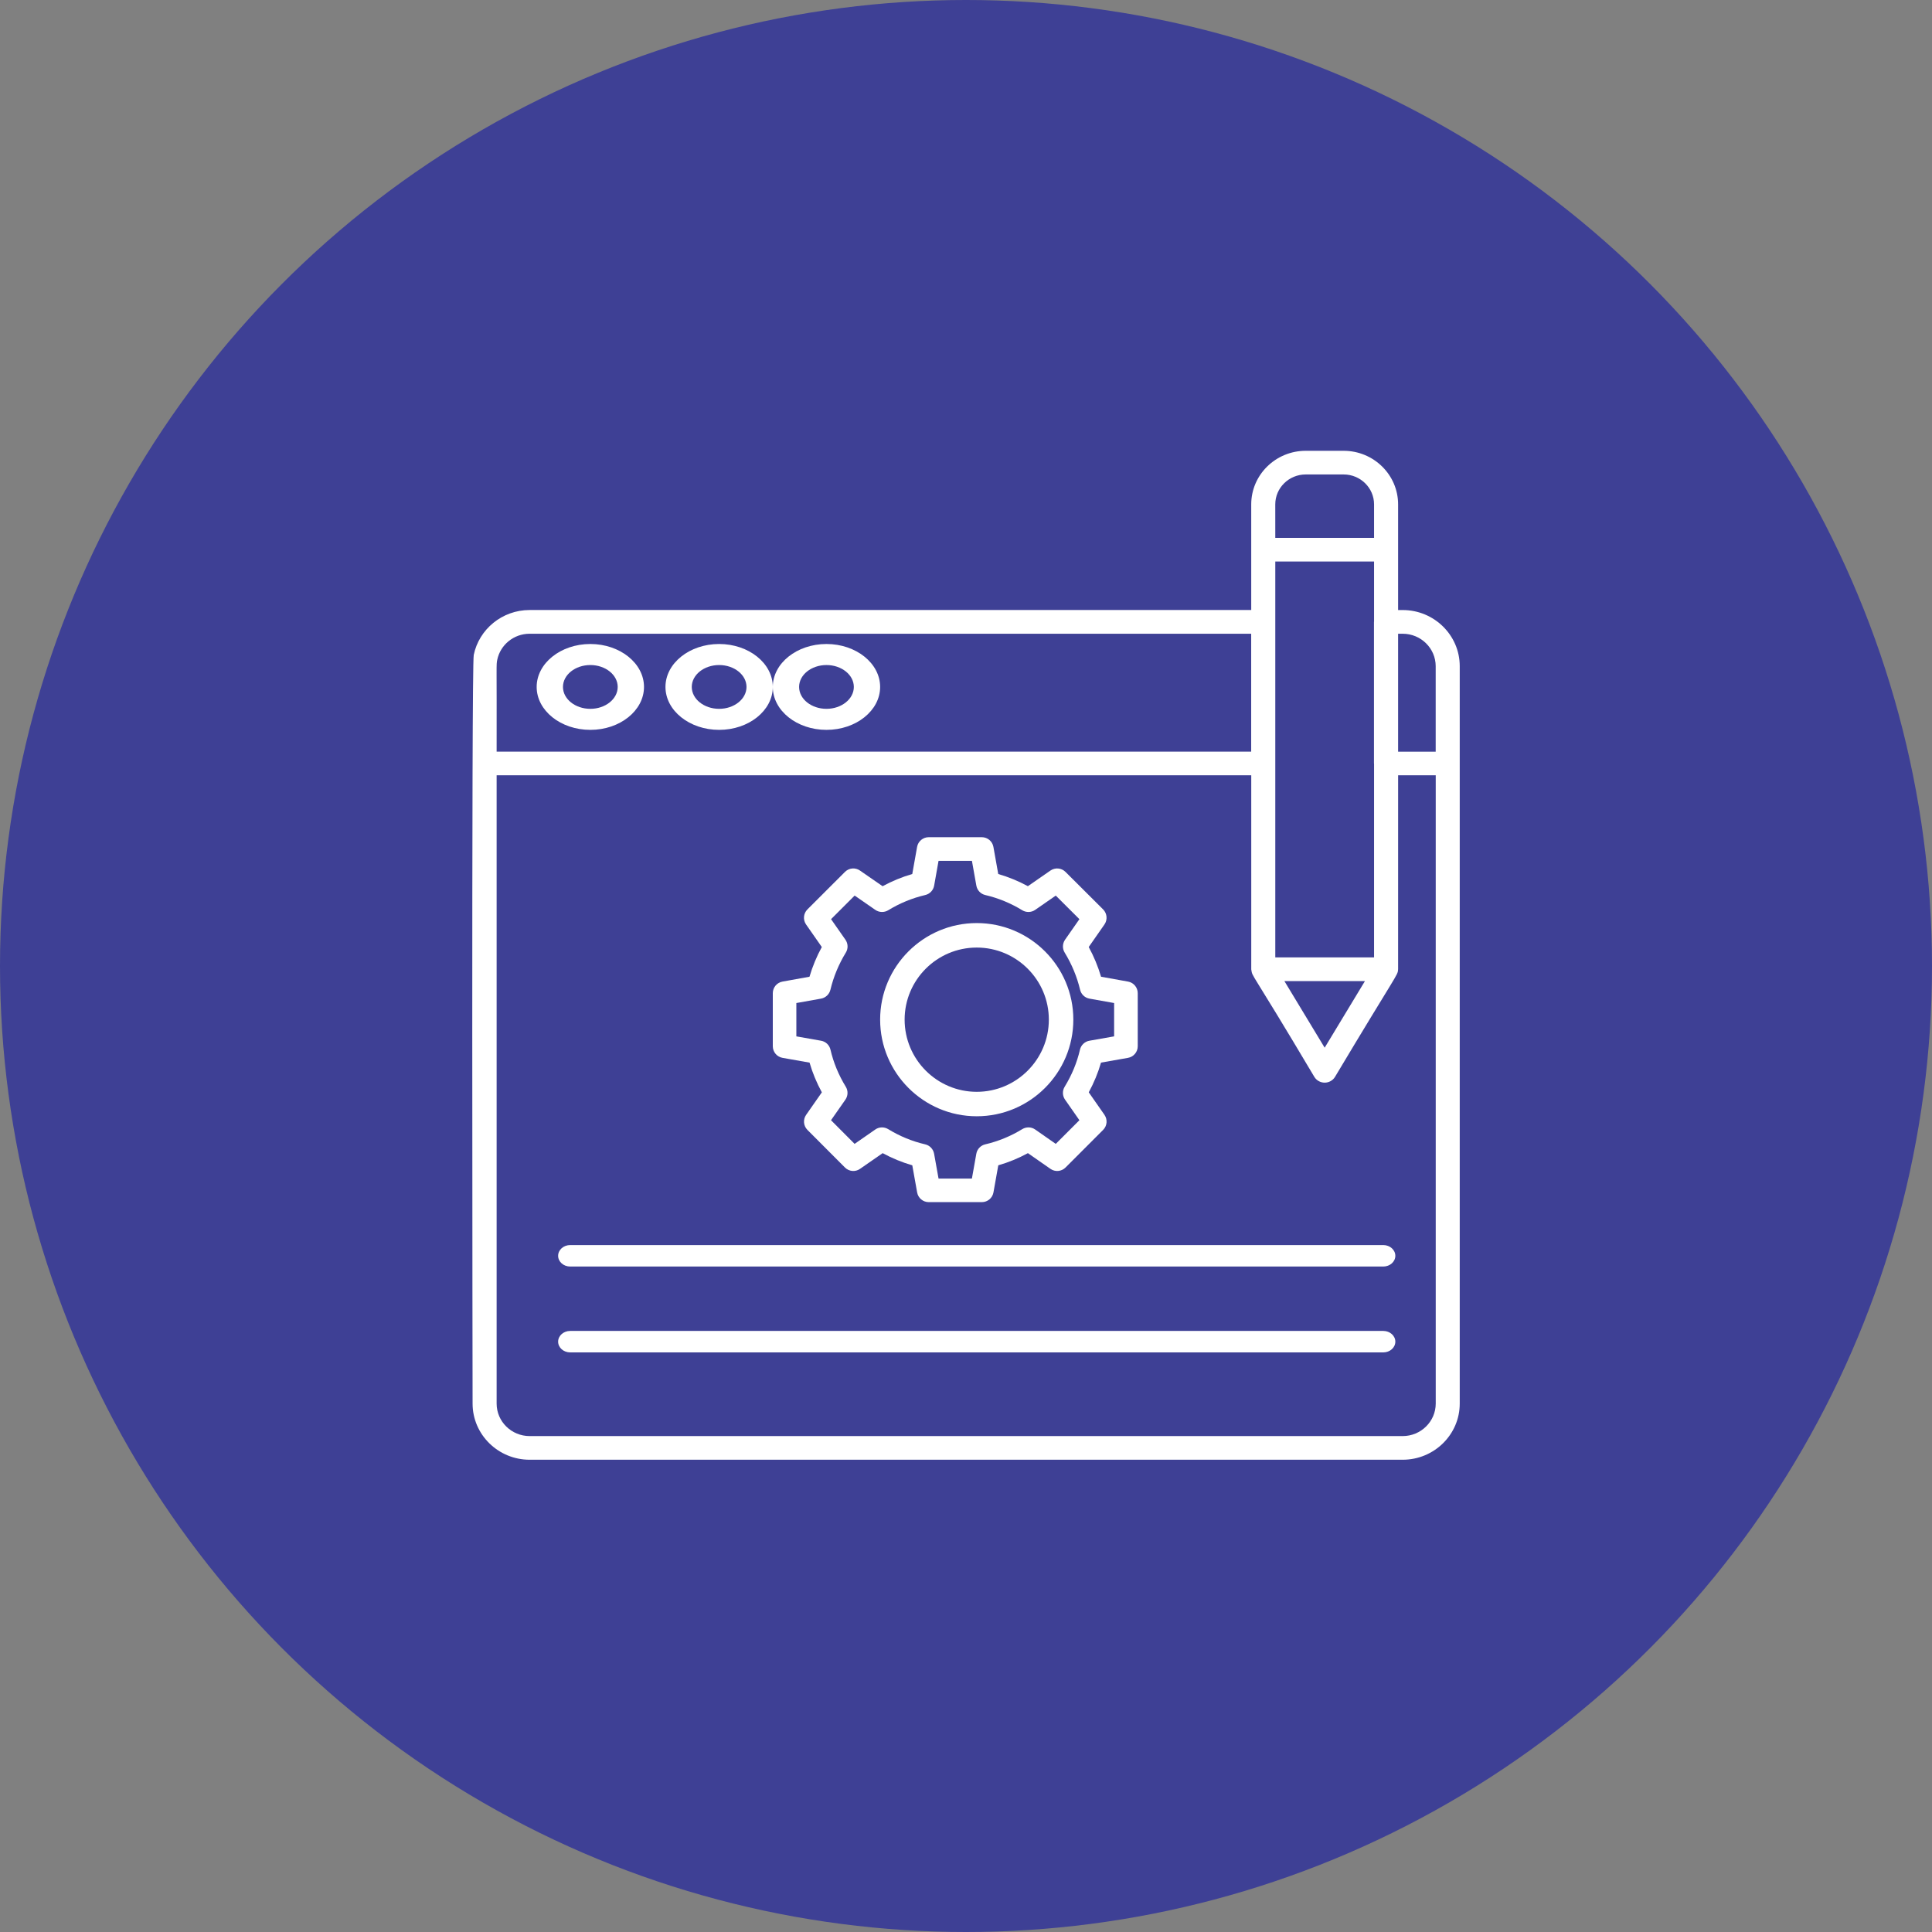 <svg width="90" height="90" viewBox="0 0 90 90" fill="none" xmlns="http://www.w3.org/2000/svg">
<rect x="0" y="0" width="90" height="90" fill="#808080" stroke="none"/>
<circle cx="45" cy="45" r="45" fill="#3E4095"/>
<path d="M36.455 49.279L37.712 49.501C37.85 49.977 38.042 50.439 38.285 50.885L37.553 51.934C37.4 52.152 37.426 52.447 37.613 52.635L39.361 54.387C39.55 54.576 39.847 54.603 40.063 54.45L41.118 53.718C41.559 53.957 42.021 54.147 42.498 54.285L42.724 55.548C42.77 55.809 42.998 56 43.264 56H45.738C46.004 56 46.232 55.809 46.279 55.548L46.504 54.285C46.981 54.147 47.443 53.958 47.884 53.718L48.934 54.45C49.151 54.602 49.447 54.577 49.636 54.388L51.388 52.635C51.576 52.447 51.602 52.152 51.45 51.933L50.718 50.884C50.961 50.439 51.152 49.976 51.289 49.5L52.546 49.279C52.809 49.233 53 49.005 53 48.739V46.266C53 46 52.81 45.773 52.548 45.726L51.291 45.5C51.15 45.021 50.958 44.558 50.717 44.116L51.449 43.066C51.601 42.848 51.575 42.551 51.387 42.363L49.634 40.616C49.447 40.428 49.151 40.404 48.933 40.554L47.883 41.282C47.442 41.043 46.98 40.853 46.502 40.715L46.277 39.452C46.231 39.191 46.002 39 45.737 39H43.263C42.997 39 42.768 39.191 42.722 39.452L42.497 40.715C42.019 40.853 41.557 41.043 41.115 41.283L40.061 40.554C39.845 40.402 39.549 40.428 39.361 40.617L37.613 42.364C37.425 42.552 37.398 42.848 37.55 43.066L38.283 44.116C38.042 44.558 37.85 45.02 37.709 45.5L36.452 45.726C36.19 45.773 36 46 36 46.266V48.739C36.001 49.006 36.193 49.234 36.455 49.279ZM37.099 46.725L38.247 46.52C38.461 46.481 38.632 46.319 38.684 46.107C38.829 45.5 39.071 44.917 39.402 44.376C39.516 44.191 39.509 43.955 39.384 43.776L38.714 42.818L39.813 41.719L40.776 42.386C40.955 42.51 41.189 42.516 41.375 42.404C41.914 42.074 42.495 41.836 43.1 41.694C43.314 41.645 43.478 41.472 43.516 41.256L43.721 40.101H45.276L45.482 41.256C45.521 41.472 45.684 41.645 45.898 41.694C46.503 41.835 47.084 42.074 47.623 42.404C47.808 42.516 48.043 42.51 48.222 42.386L49.182 41.72L50.283 42.818L49.614 43.776C49.49 43.955 49.483 44.191 49.597 44.376C49.928 44.917 50.17 45.5 50.315 46.107C50.365 46.319 50.537 46.482 50.752 46.52L51.9 46.725V48.278L50.749 48.481C50.532 48.519 50.359 48.683 50.309 48.898C50.171 49.497 49.931 50.078 49.596 50.625C49.482 50.811 49.489 51.047 49.614 51.226L50.283 52.184L49.182 53.286L48.223 52.617C48.045 52.492 47.809 52.486 47.622 52.599C47.082 52.929 46.502 53.167 45.898 53.308C45.684 53.357 45.519 53.529 45.481 53.746L45.275 54.902H43.721L43.514 53.746C43.475 53.529 43.312 53.358 43.098 53.308C42.493 53.168 41.913 52.929 41.374 52.599C41.188 52.487 40.952 52.492 40.774 52.617L39.811 53.286L38.712 52.184L39.382 51.226C39.507 51.047 39.514 50.811 39.4 50.625C39.065 50.078 38.825 49.497 38.687 48.898C38.638 48.683 38.465 48.518 38.247 48.481L37.097 48.278V46.725H37.099Z" fill="white"/>
<path d="M45.5 52C47.982 52 50 49.981 50 47.498C50 45.018 47.981 43 45.5 43C43.019 43 41 45.018 41 47.498C41 49.981 43.019 52 45.5 52ZM45.5 44.141C47.353 44.141 48.859 45.646 48.859 47.498C48.859 49.352 47.353 50.861 45.5 50.861C43.648 50.861 42.141 49.353 42.141 47.498C42.141 45.646 43.648 44.141 45.5 44.141Z" fill="white"/>
<path d="M65.343 28.418H65.129C65.129 27.926 65.129 23.42 65.129 23.496C65.129 22.119 63.991 21 62.591 21H60.825C59.426 21 58.287 22.119 58.287 23.495C58.287 23.727 58.287 28.491 58.287 28.417H24.672C23.389 28.417 22.316 29.316 22.069 30.508C21.957 31.043 22.015 65.31 22.015 65.386C22.015 66.827 23.207 68 24.672 68H65.343C66.808 68 68 66.827 68 65.386V31.032C68 29.59 66.808 28.418 65.343 28.418ZM23.165 30.73C23.309 30.042 23.93 29.522 24.672 29.522H58.285V35.014H23.135C23.145 30.84 23.11 30.999 23.165 30.73ZM64.009 28.953C64.009 28.959 64.005 28.965 64.005 28.971V35.565C64.005 35.572 64.009 35.577 64.009 35.583V44.6H59.408V26.158H64.009V28.953ZM63.584 45.703L61.708 48.806L59.832 45.703H63.584ZM65.129 29.522H65.342C66.19 29.522 66.88 30.2 66.88 31.035V35.015H65.129V29.522ZM59.407 23.495C59.407 22.727 60.043 22.102 60.825 22.102H62.591C63.372 22.102 64.009 22.727 64.009 23.495V25.056H59.408L59.407 23.495ZM65.343 66.898H24.672C23.825 66.898 23.135 66.22 23.135 65.386V36.116H58.288C58.288 36.193 58.289 45.229 58.288 45.155C58.362 45.576 58.139 44.965 61.227 50.165C61.328 50.332 61.511 50.434 61.709 50.434C61.907 50.434 62.089 50.331 62.19 50.165C65.078 45.331 65.117 45.439 65.126 45.169C65.126 45.164 65.129 45.16 65.129 45.155C65.13 45.081 65.133 36.19 65.13 36.116H66.882V65.386C66.88 66.22 66.19 66.898 65.343 66.898Z" fill="white"/>
<path d="M27.5 30C26.121 30 25 30.897 25 32C25 33.103 26.121 34 27.5 34C28.879 34 30 33.103 30 32C30 30.897 28.879 30 27.5 30ZM27.5 33.02C26.797 33.02 26.225 32.563 26.225 32C26.225 31.437 26.797 30.98 27.5 30.98C28.203 30.98 28.775 31.437 28.775 32C28.775 32.562 28.203 33.02 27.5 33.02Z" fill="white"/>
<path d="M33.5 30C32.121 30 31 30.897 31 32C31 33.103 32.121 34 33.5 34C34.879 34 36 33.103 36 32C36 30.897 34.879 30 33.5 30ZM33.5 33.02C32.797 33.02 32.225 32.563 32.225 32C32.225 31.437 32.797 30.98 33.5 30.98C34.203 30.98 34.775 31.437 34.775 32C34.775 32.562 34.203 33.02 33.5 33.02Z" fill="white"/>
<path d="M38.5 30C37.122 30 36 30.897 36 32C36 33.103 37.122 34 38.5 34C39.878 34 41 33.103 41 32C41 30.897 39.878 30 38.5 30ZM38.5 33.02C37.797 33.02 37.225 32.563 37.225 32C37.225 31.437 37.797 30.98 38.5 30.98C39.203 30.98 39.775 31.437 39.775 32C39.775 32.562 39.203 33.02 38.5 33.02Z" fill="white"/>
<path d="M64.439 58H26.561C26.251 58 26 58.224 26 58.5C26 58.776 26.251 59 26.561 59H64.439C64.749 59 65 58.776 65 58.5C65 58.224 64.749 58 64.439 58Z" fill="white"/>
<path d="M64.439 62H26.561C26.251 62 26 62.224 26 62.5C26 62.776 26.251 63 26.561 63H64.439C64.749 63 65 62.776 65 62.5C65 62.224 64.749 62 64.439 62Z" fill="white"/>
</svg>
